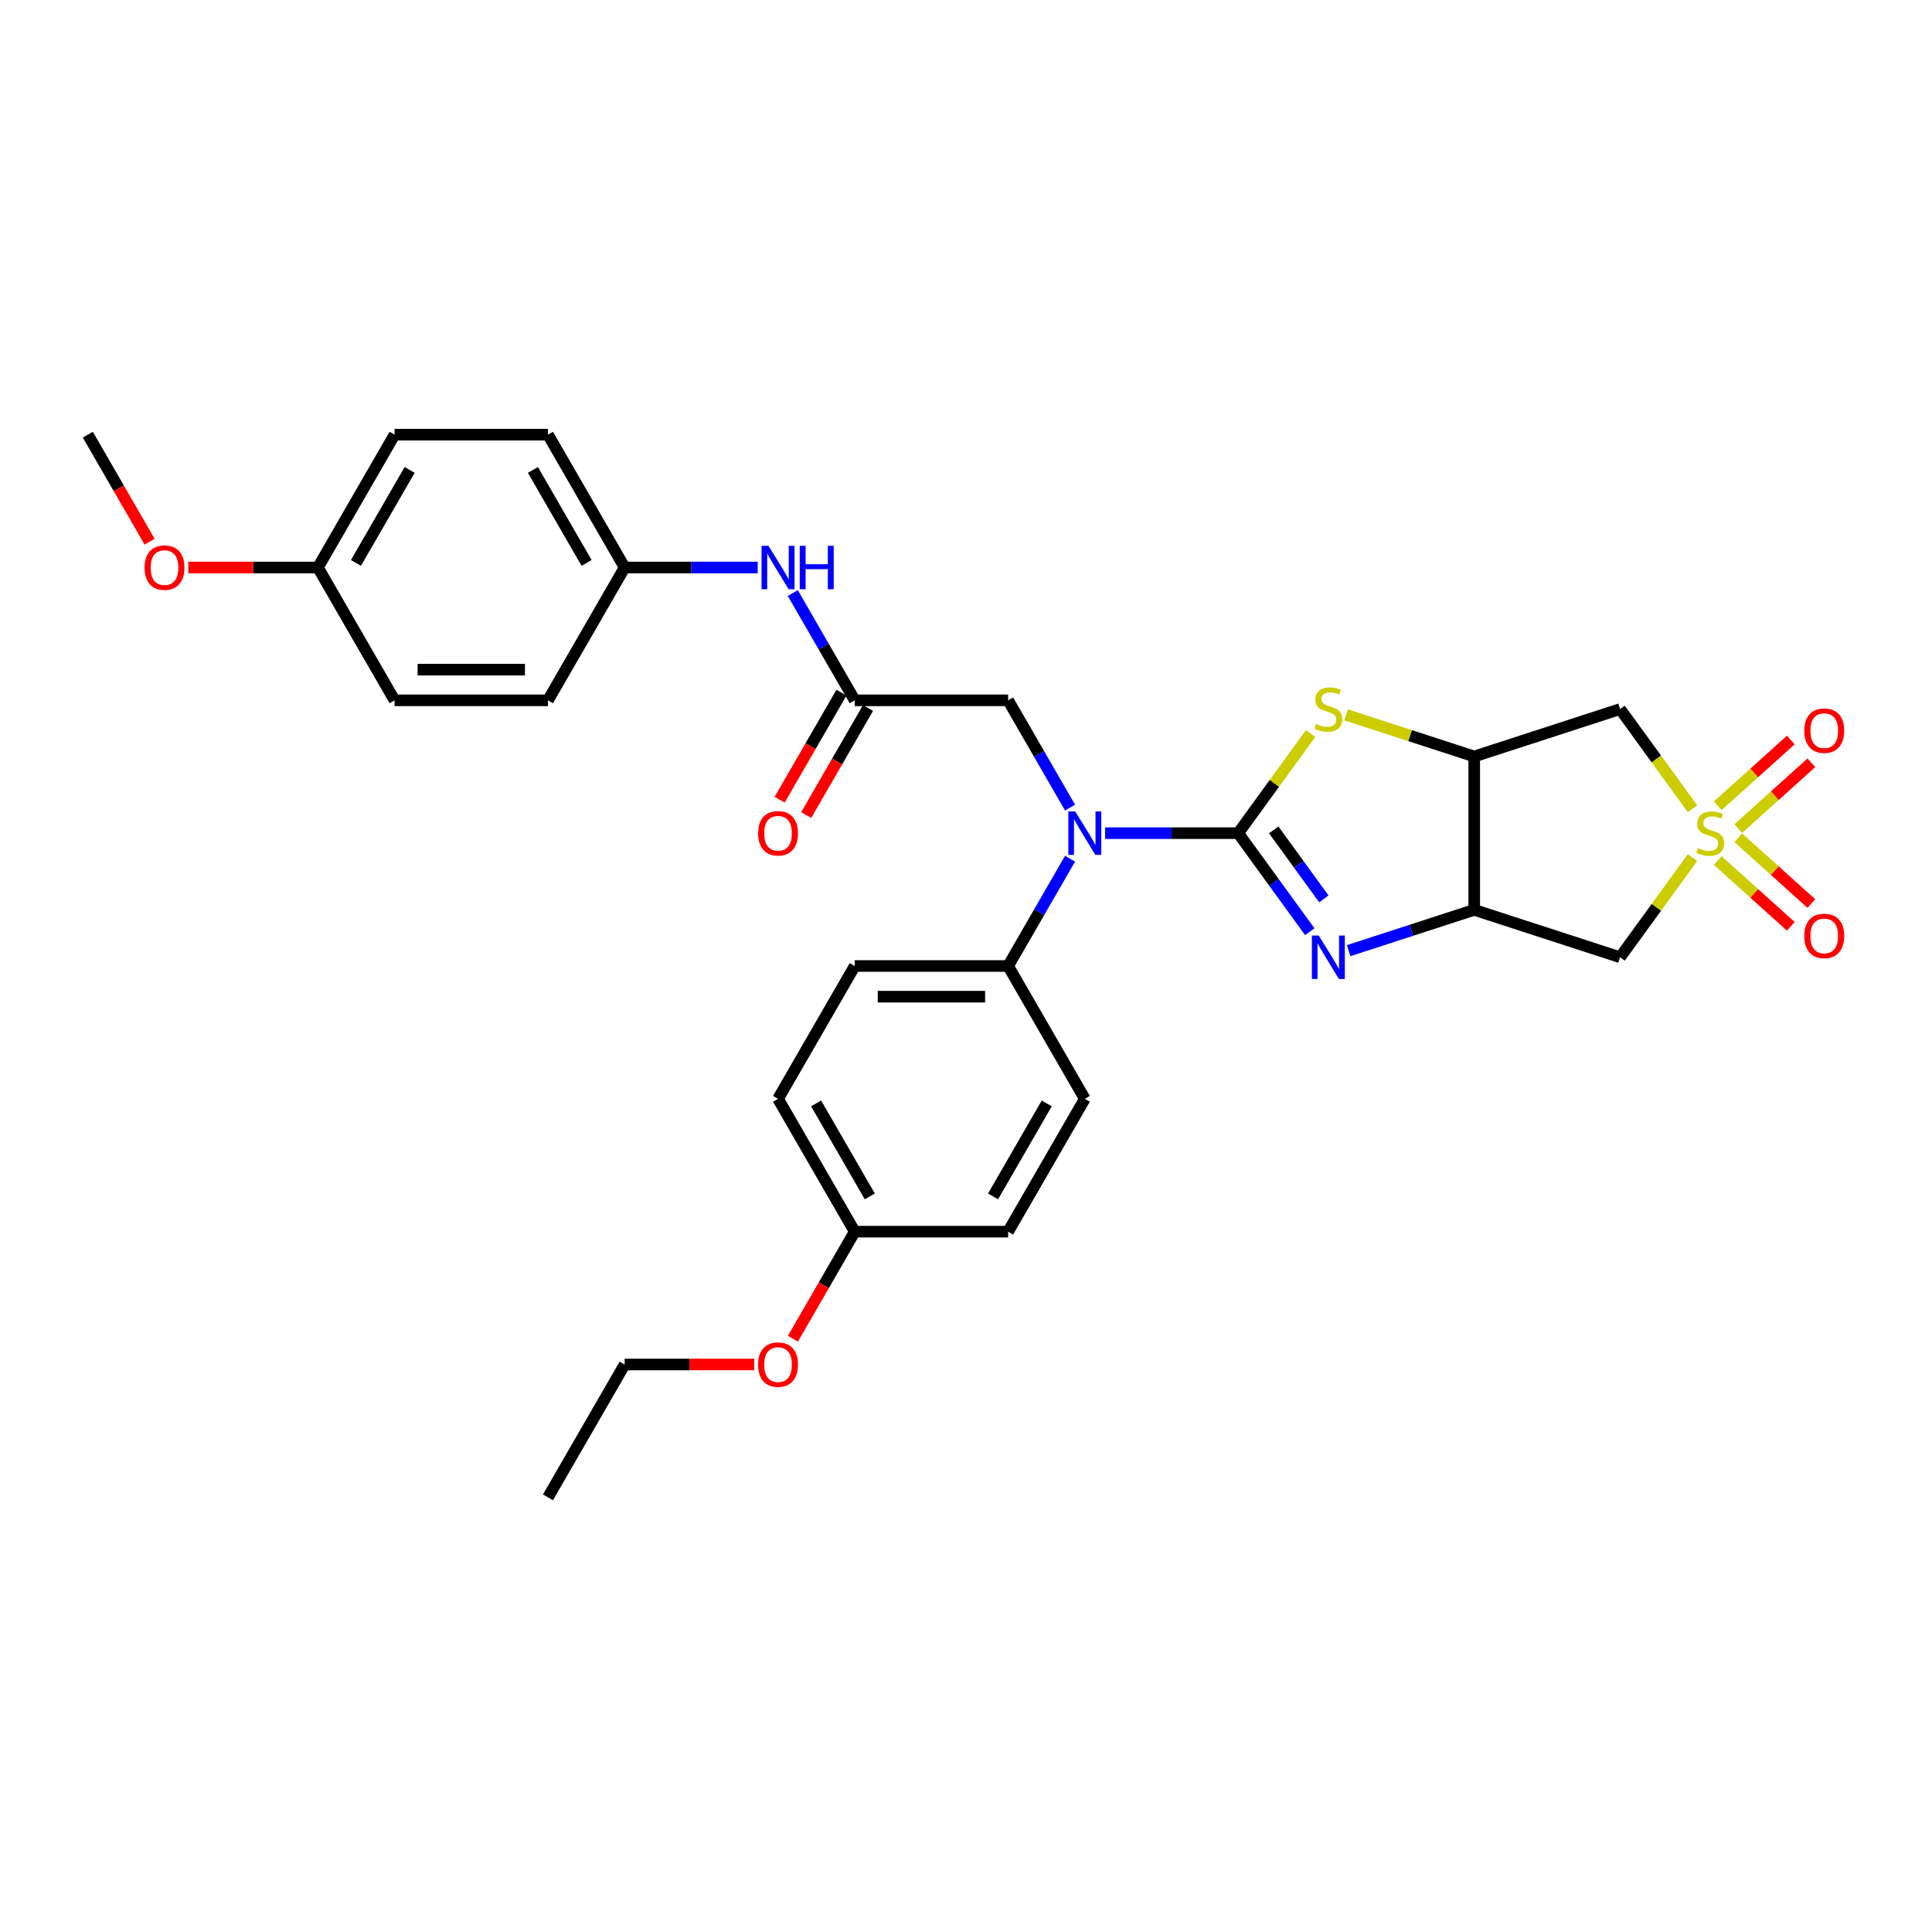 <?xml version='1.0' encoding='iso-8859-1'?>
<svg version='1.1' baseProfile='full'
              xmlns='http://www.w3.org/2000/svg'
                      xmlns:rdkit='http://www.rdkit.org/xml'
                      xmlns:xlink='http://www.w3.org/1999/xlink'
                  xml:space='preserve'
width='1000px' height='1000px' viewBox='0 0 1000 1000'>
<!-- END OF HEADER -->
<rect style='opacity:1.0;fill:#FFFFFF;stroke:none' width='1000' height='1000' x='0' y='0'> </rect>
<path class='bond-1' d='M 640.886,431.246 L 659.413,456.747' style='fill:none;fill-rule:evenodd;stroke:#000000;stroke-width:6px;stroke-linecap:butt;stroke-linejoin:miter;stroke-opacity:1' />
<path class='bond-1' d='M 659.413,456.747 L 677.941,482.248' style='fill:none;fill-rule:evenodd;stroke:#0000FF;stroke-width:6px;stroke-linecap:butt;stroke-linejoin:miter;stroke-opacity:1' />
<path class='bond-1' d='M 659.29,429.563 L 672.259,447.414' style='fill:none;fill-rule:evenodd;stroke:#000000;stroke-width:6px;stroke-linecap:butt;stroke-linejoin:miter;stroke-opacity:1' />
<path class='bond-1' d='M 672.259,447.414 L 685.228,465.264' style='fill:none;fill-rule:evenodd;stroke:#0000FF;stroke-width:6px;stroke-linecap:butt;stroke-linejoin:miter;stroke-opacity:1' />
<path class='bond-2' d='M 640.886,431.246 L 659.622,405.458' style='fill:none;fill-rule:evenodd;stroke:#000000;stroke-width:6px;stroke-linecap:butt;stroke-linejoin:miter;stroke-opacity:1' />
<path class='bond-2' d='M 659.622,405.458 L 678.357,379.671' style='fill:none;fill-rule:evenodd;stroke:#CCCC00;stroke-width:6px;stroke-linecap:butt;stroke-linejoin:miter;stroke-opacity:1' />
<path class='bond-5' d='M 640.886,431.246 L 606.446,431.246' style='fill:none;fill-rule:evenodd;stroke:#000000;stroke-width:6px;stroke-linecap:butt;stroke-linejoin:miter;stroke-opacity:1' />
<path class='bond-5' d='M 606.446,431.246 L 572.006,431.246' style='fill:none;fill-rule:evenodd;stroke:#0000FF;stroke-width:6px;stroke-linecap:butt;stroke-linejoin:miter;stroke-opacity:1' />
<path class='bond-0' d='M 876.032,418.592 L 857.297,392.804' style='fill:none;fill-rule:evenodd;stroke:#CCCC00;stroke-width:6px;stroke-linecap:butt;stroke-linejoin:miter;stroke-opacity:1' />
<path class='bond-0' d='M 857.297,392.804 L 838.561,367.017' style='fill:none;fill-rule:evenodd;stroke:#000000;stroke-width:6px;stroke-linecap:butt;stroke-linejoin:miter;stroke-opacity:1' />
<path class='bond-9' d='M 899.731,428.868 L 918.636,411.846' style='fill:none;fill-rule:evenodd;stroke:#CCCC00;stroke-width:6px;stroke-linecap:butt;stroke-linejoin:miter;stroke-opacity:1' />
<path class='bond-9' d='M 918.636,411.846 L 937.541,394.824' style='fill:none;fill-rule:evenodd;stroke:#FF0000;stroke-width:6px;stroke-linecap:butt;stroke-linejoin:miter;stroke-opacity:1' />
<path class='bond-9' d='M 889.107,417.068 L 908.011,400.046' style='fill:none;fill-rule:evenodd;stroke:#CCCC00;stroke-width:6px;stroke-linecap:butt;stroke-linejoin:miter;stroke-opacity:1' />
<path class='bond-9' d='M 908.011,400.046 L 926.916,383.024' style='fill:none;fill-rule:evenodd;stroke:#FF0000;stroke-width:6px;stroke-linecap:butt;stroke-linejoin:miter;stroke-opacity:1' />
<path class='bond-10' d='M 889.107,445.423 L 908.011,462.445' style='fill:none;fill-rule:evenodd;stroke:#CCCC00;stroke-width:6px;stroke-linecap:butt;stroke-linejoin:miter;stroke-opacity:1' />
<path class='bond-10' d='M 908.011,462.445 L 926.916,479.467' style='fill:none;fill-rule:evenodd;stroke:#FF0000;stroke-width:6px;stroke-linecap:butt;stroke-linejoin:miter;stroke-opacity:1' />
<path class='bond-10' d='M 899.731,433.623 L 918.636,450.645' style='fill:none;fill-rule:evenodd;stroke:#CCCC00;stroke-width:6px;stroke-linecap:butt;stroke-linejoin:miter;stroke-opacity:1' />
<path class='bond-10' d='M 918.636,450.645 L 937.541,467.667' style='fill:none;fill-rule:evenodd;stroke:#FF0000;stroke-width:6px;stroke-linecap:butt;stroke-linejoin:miter;stroke-opacity:1' />
<path class='bond-32' d='M 876.032,443.899 L 857.297,469.687' style='fill:none;fill-rule:evenodd;stroke:#CCCC00;stroke-width:6px;stroke-linecap:butt;stroke-linejoin:miter;stroke-opacity:1' />
<path class='bond-32' d='M 857.297,469.687 L 838.561,495.474' style='fill:none;fill-rule:evenodd;stroke:#000000;stroke-width:6px;stroke-linecap:butt;stroke-linejoin:miter;stroke-opacity:1' />
<path class='bond-3' d='M 698.062,492.059 L 730.559,481.5' style='fill:none;fill-rule:evenodd;stroke:#0000FF;stroke-width:6px;stroke-linecap:butt;stroke-linejoin:miter;stroke-opacity:1' />
<path class='bond-3' d='M 730.559,481.5 L 763.056,470.941' style='fill:none;fill-rule:evenodd;stroke:#000000;stroke-width:6px;stroke-linecap:butt;stroke-linejoin:miter;stroke-opacity:1' />
<path class='bond-4' d='M 696.744,370.004 L 729.9,380.777' style='fill:none;fill-rule:evenodd;stroke:#CCCC00;stroke-width:6px;stroke-linecap:butt;stroke-linejoin:miter;stroke-opacity:1' />
<path class='bond-4' d='M 729.9,380.777 L 763.056,391.55' style='fill:none;fill-rule:evenodd;stroke:#000000;stroke-width:6px;stroke-linecap:butt;stroke-linejoin:miter;stroke-opacity:1' />
<path class='bond-6' d='M 763.056,470.941 L 838.561,495.474' style='fill:none;fill-rule:evenodd;stroke:#000000;stroke-width:6px;stroke-linecap:butt;stroke-linejoin:miter;stroke-opacity:1' />
<path class='bond-31' d='M 763.056,470.941 L 763.056,391.55' style='fill:none;fill-rule:evenodd;stroke:#000000;stroke-width:6px;stroke-linecap:butt;stroke-linejoin:miter;stroke-opacity:1' />
<path class='bond-7' d='M 763.056,391.55 L 838.561,367.017' style='fill:none;fill-rule:evenodd;stroke:#000000;stroke-width:6px;stroke-linecap:butt;stroke-linejoin:miter;stroke-opacity:1' />
<path class='bond-11' d='M 553.859,418.019 L 537.829,390.255' style='fill:none;fill-rule:evenodd;stroke:#0000FF;stroke-width:6px;stroke-linecap:butt;stroke-linejoin:miter;stroke-opacity:1' />
<path class='bond-11' d='M 537.829,390.255 L 521.8,362.491' style='fill:none;fill-rule:evenodd;stroke:#000000;stroke-width:6px;stroke-linecap:butt;stroke-linejoin:miter;stroke-opacity:1' />
<path class='bond-12' d='M 553.859,444.472 L 537.829,472.236' style='fill:none;fill-rule:evenodd;stroke:#0000FF;stroke-width:6px;stroke-linecap:butt;stroke-linejoin:miter;stroke-opacity:1' />
<path class='bond-12' d='M 537.829,472.236 L 521.8,500' style='fill:none;fill-rule:evenodd;stroke:#000000;stroke-width:6px;stroke-linecap:butt;stroke-linejoin:miter;stroke-opacity:1' />
<path class='bond-8' d='M 442.409,362.491 L 521.8,362.491' style='fill:none;fill-rule:evenodd;stroke:#000000;stroke-width:6px;stroke-linecap:butt;stroke-linejoin:miter;stroke-opacity:1' />
<path class='bond-13' d='M 442.409,362.491 L 426.379,334.727' style='fill:none;fill-rule:evenodd;stroke:#000000;stroke-width:6px;stroke-linecap:butt;stroke-linejoin:miter;stroke-opacity:1' />
<path class='bond-13' d='M 426.379,334.727 L 410.35,306.963' style='fill:none;fill-rule:evenodd;stroke:#0000FF;stroke-width:6px;stroke-linecap:butt;stroke-linejoin:miter;stroke-opacity:1' />
<path class='bond-14' d='M 435.533,358.521 L 419.54,386.222' style='fill:none;fill-rule:evenodd;stroke:#000000;stroke-width:6px;stroke-linecap:butt;stroke-linejoin:miter;stroke-opacity:1' />
<path class='bond-14' d='M 419.54,386.222 L 403.548,413.922' style='fill:none;fill-rule:evenodd;stroke:#FF0000;stroke-width:6px;stroke-linecap:butt;stroke-linejoin:miter;stroke-opacity:1' />
<path class='bond-14' d='M 449.284,366.461 L 433.291,394.161' style='fill:none;fill-rule:evenodd;stroke:#000000;stroke-width:6px;stroke-linecap:butt;stroke-linejoin:miter;stroke-opacity:1' />
<path class='bond-14' d='M 433.291,394.161 L 417.298,421.862' style='fill:none;fill-rule:evenodd;stroke:#FF0000;stroke-width:6px;stroke-linecap:butt;stroke-linejoin:miter;stroke-opacity:1' />
<path class='bond-15' d='M 521.8,500 L 442.409,500' style='fill:none;fill-rule:evenodd;stroke:#000000;stroke-width:6px;stroke-linecap:butt;stroke-linejoin:miter;stroke-opacity:1' />
<path class='bond-15' d='M 509.891,515.878 L 454.317,515.878' style='fill:none;fill-rule:evenodd;stroke:#000000;stroke-width:6px;stroke-linecap:butt;stroke-linejoin:miter;stroke-opacity:1' />
<path class='bond-16' d='M 521.8,500 L 561.495,568.754' style='fill:none;fill-rule:evenodd;stroke:#000000;stroke-width:6px;stroke-linecap:butt;stroke-linejoin:miter;stroke-opacity:1' />
<path class='bond-17' d='M 392.202,293.737 L 357.762,293.737' style='fill:none;fill-rule:evenodd;stroke:#0000FF;stroke-width:6px;stroke-linecap:butt;stroke-linejoin:miter;stroke-opacity:1' />
<path class='bond-17' d='M 357.762,293.737 L 323.322,293.737' style='fill:none;fill-rule:evenodd;stroke:#000000;stroke-width:6px;stroke-linecap:butt;stroke-linejoin:miter;stroke-opacity:1' />
<path class='bond-20' d='M 442.409,500 L 402.713,568.754' style='fill:none;fill-rule:evenodd;stroke:#000000;stroke-width:6px;stroke-linecap:butt;stroke-linejoin:miter;stroke-opacity:1' />
<path class='bond-21' d='M 561.495,568.754 L 521.8,637.509' style='fill:none;fill-rule:evenodd;stroke:#000000;stroke-width:6px;stroke-linecap:butt;stroke-linejoin:miter;stroke-opacity:1' />
<path class='bond-21' d='M 541.79,571.129 L 514.003,619.257' style='fill:none;fill-rule:evenodd;stroke:#000000;stroke-width:6px;stroke-linecap:butt;stroke-linejoin:miter;stroke-opacity:1' />
<path class='bond-22' d='M 323.322,293.737 L 283.627,362.491' style='fill:none;fill-rule:evenodd;stroke:#000000;stroke-width:6px;stroke-linecap:butt;stroke-linejoin:miter;stroke-opacity:1' />
<path class='bond-23' d='M 323.322,293.737 L 283.627,224.982' style='fill:none;fill-rule:evenodd;stroke:#000000;stroke-width:6px;stroke-linecap:butt;stroke-linejoin:miter;stroke-opacity:1' />
<path class='bond-23' d='M 303.617,291.362 L 275.83,243.234' style='fill:none;fill-rule:evenodd;stroke:#000000;stroke-width:6px;stroke-linecap:butt;stroke-linejoin:miter;stroke-opacity:1' />
<path class='bond-18' d='M 442.409,637.509 L 521.8,637.509' style='fill:none;fill-rule:evenodd;stroke:#000000;stroke-width:6px;stroke-linecap:butt;stroke-linejoin:miter;stroke-opacity:1' />
<path class='bond-27' d='M 442.409,637.509 L 426.416,665.209' style='fill:none;fill-rule:evenodd;stroke:#000000;stroke-width:6px;stroke-linecap:butt;stroke-linejoin:miter;stroke-opacity:1' />
<path class='bond-27' d='M 426.416,665.209 L 410.423,692.91' style='fill:none;fill-rule:evenodd;stroke:#FF0000;stroke-width:6px;stroke-linecap:butt;stroke-linejoin:miter;stroke-opacity:1' />
<path class='bond-33' d='M 442.409,637.509 L 402.713,568.754' style='fill:none;fill-rule:evenodd;stroke:#000000;stroke-width:6px;stroke-linecap:butt;stroke-linejoin:miter;stroke-opacity:1' />
<path class='bond-33' d='M 450.205,619.257 L 422.419,571.129' style='fill:none;fill-rule:evenodd;stroke:#000000;stroke-width:6px;stroke-linecap:butt;stroke-linejoin:miter;stroke-opacity:1' />
<path class='bond-19' d='M 164.541,293.737 L 204.236,224.982' style='fill:none;fill-rule:evenodd;stroke:#000000;stroke-width:6px;stroke-linecap:butt;stroke-linejoin:miter;stroke-opacity:1' />
<path class='bond-19' d='M 184.246,291.362 L 212.033,243.234' style='fill:none;fill-rule:evenodd;stroke:#000000;stroke-width:6px;stroke-linecap:butt;stroke-linejoin:miter;stroke-opacity:1' />
<path class='bond-26' d='M 164.541,293.737 L 130.998,293.737' style='fill:none;fill-rule:evenodd;stroke:#000000;stroke-width:6px;stroke-linecap:butt;stroke-linejoin:miter;stroke-opacity:1' />
<path class='bond-26' d='M 130.998,293.737 L 97.456,293.737' style='fill:none;fill-rule:evenodd;stroke:#FF0000;stroke-width:6px;stroke-linecap:butt;stroke-linejoin:miter;stroke-opacity:1' />
<path class='bond-34' d='M 164.541,293.737 L 204.236,362.491' style='fill:none;fill-rule:evenodd;stroke:#000000;stroke-width:6px;stroke-linecap:butt;stroke-linejoin:miter;stroke-opacity:1' />
<path class='bond-24' d='M 283.627,362.491 L 204.236,362.491' style='fill:none;fill-rule:evenodd;stroke:#000000;stroke-width:6px;stroke-linecap:butt;stroke-linejoin:miter;stroke-opacity:1' />
<path class='bond-24' d='M 271.718,346.613 L 216.145,346.613' style='fill:none;fill-rule:evenodd;stroke:#000000;stroke-width:6px;stroke-linecap:butt;stroke-linejoin:miter;stroke-opacity:1' />
<path class='bond-25' d='M 283.627,224.982 L 204.236,224.982' style='fill:none;fill-rule:evenodd;stroke:#000000;stroke-width:6px;stroke-linecap:butt;stroke-linejoin:miter;stroke-opacity:1' />
<path class='bond-29' d='M 77.44,280.383 L 61.447,252.683' style='fill:none;fill-rule:evenodd;stroke:#FF0000;stroke-width:6px;stroke-linecap:butt;stroke-linejoin:miter;stroke-opacity:1' />
<path class='bond-29' d='M 61.447,252.683 L 45.455,224.982' style='fill:none;fill-rule:evenodd;stroke:#000000;stroke-width:6px;stroke-linecap:butt;stroke-linejoin:miter;stroke-opacity:1' />
<path class='bond-28' d='M 390.408,706.263 L 356.865,706.263' style='fill:none;fill-rule:evenodd;stroke:#FF0000;stroke-width:6px;stroke-linecap:butt;stroke-linejoin:miter;stroke-opacity:1' />
<path class='bond-28' d='M 356.865,706.263 L 323.322,706.263' style='fill:none;fill-rule:evenodd;stroke:#000000;stroke-width:6px;stroke-linecap:butt;stroke-linejoin:miter;stroke-opacity:1' />
<path class='bond-30' d='M 323.322,706.263 L 283.627,775.018' style='fill:none;fill-rule:evenodd;stroke:#000000;stroke-width:6px;stroke-linecap:butt;stroke-linejoin:miter;stroke-opacity:1' />
<path  class='atom-1' d='M 878.874 438.962
Q 879.129 439.058, 880.176 439.502
Q 881.224 439.947, 882.368 440.233
Q 883.543 440.487, 884.686 440.487
Q 886.814 440.487, 888.052 439.47
Q 889.291 438.422, 889.291 436.612
Q 889.291 435.374, 888.655 434.612
Q 888.052 433.85, 887.099 433.437
Q 886.147 433.024, 884.559 432.548
Q 882.558 431.944, 881.351 431.373
Q 880.176 430.801, 879.319 429.594
Q 878.493 428.387, 878.493 426.355
Q 878.493 423.529, 880.399 421.782
Q 882.336 420.036, 886.147 420.036
Q 888.751 420.036, 891.704 421.274
L 890.974 423.719
Q 888.274 422.608, 886.242 422.608
Q 884.051 422.608, 882.844 423.529
Q 881.637 424.418, 881.669 425.974
Q 881.669 427.181, 882.272 427.911
Q 882.908 428.641, 883.797 429.054
Q 884.718 429.467, 886.242 429.944
Q 888.274 430.579, 889.481 431.214
Q 890.688 431.849, 891.545 433.151
Q 892.434 434.421, 892.434 436.612
Q 892.434 439.724, 890.339 441.408
Q 888.274 443.059, 884.813 443.059
Q 882.812 443.059, 881.288 442.614
Q 879.795 442.201, 878.017 441.471
L 878.874 438.962
' fill='#CCCC00'/>
<path  class='atom-2' d='M 682.581 484.232
L 689.948 496.141
Q 690.679 497.316, 691.854 499.444
Q 693.029 501.571, 693.092 501.698
L 693.092 484.232
L 696.077 484.232
L 696.077 506.716
L 692.997 506.716
L 685.09 493.696
Q 684.169 492.171, 683.184 490.425
Q 682.231 488.678, 681.946 488.138
L 681.946 506.716
L 679.024 506.716
L 679.024 484.232
L 682.581 484.232
' fill='#0000FF'/>
<path  class='atom-3' d='M 681.199 374.734
Q 681.453 374.829, 682.501 375.274
Q 683.549 375.718, 684.693 376.004
Q 685.868 376.258, 687.011 376.258
Q 689.138 376.258, 690.377 375.242
Q 691.615 374.194, 691.615 372.384
Q 691.615 371.145, 690.98 370.383
Q 690.377 369.621, 689.424 369.208
Q 688.472 368.795, 686.884 368.319
Q 684.883 367.716, 683.676 367.144
Q 682.501 366.572, 681.644 365.366
Q 680.818 364.159, 680.818 362.126
Q 680.818 359.3, 682.724 357.554
Q 684.661 355.807, 688.472 355.807
Q 691.076 355.807, 694.029 357.045
L 693.299 359.491
Q 690.599 358.379, 688.567 358.379
Q 686.376 358.379, 685.169 359.3
Q 683.962 360.189, 683.994 361.745
Q 683.994 362.952, 684.597 363.683
Q 685.232 364.413, 686.122 364.826
Q 687.043 365.239, 688.567 365.715
Q 690.599 366.35, 691.806 366.985
Q 693.013 367.62, 693.87 368.922
Q 694.759 370.193, 694.759 372.384
Q 694.759 375.496, 692.663 377.179
Q 690.599 378.83, 687.138 378.83
Q 685.137 378.83, 683.613 378.386
Q 682.12 377.973, 680.342 377.243
L 681.199 374.734
' fill='#CCCC00'/>
<path  class='atom-6' d='M 556.525 420.004
L 563.893 431.912
Q 564.623 433.087, 565.798 435.215
Q 566.973 437.343, 567.037 437.47
L 567.037 420.004
L 570.022 420.004
L 570.022 442.487
L 566.941 442.487
L 559.034 429.467
Q 558.113 427.943, 557.129 426.196
Q 556.176 424.45, 555.89 423.91
L 555.89 442.487
L 552.968 442.487
L 552.968 420.004
L 556.525 420.004
' fill='#0000FF'/>
<path  class='atom-10' d='M 933.904 378.186
Q 933.904 372.788, 936.571 369.771
Q 939.239 366.754, 944.225 366.754
Q 949.21 366.754, 951.878 369.771
Q 954.545 372.788, 954.545 378.186
Q 954.545 383.648, 951.846 386.76
Q 949.147 389.841, 944.225 389.841
Q 939.271 389.841, 936.571 386.76
Q 933.904 383.68, 933.904 378.186
M 944.225 387.3
Q 947.654 387.3, 949.496 385.014
Q 951.37 382.696, 951.37 378.186
Q 951.37 373.772, 949.496 371.549
Q 947.654 369.294, 944.225 369.294
Q 940.795 369.294, 938.921 371.517
Q 937.079 373.74, 937.079 378.186
Q 937.079 382.727, 938.921 385.014
Q 940.795 387.3, 944.225 387.3
' fill='#FF0000'/>
<path  class='atom-11' d='M 933.904 484.432
Q 933.904 479.033, 936.571 476.016
Q 939.239 473, 944.225 473
Q 949.21 473, 951.878 476.016
Q 954.545 479.033, 954.545 484.432
Q 954.545 489.894, 951.846 493.006
Q 949.147 496.086, 944.225 496.086
Q 939.271 496.086, 936.571 493.006
Q 933.904 489.926, 933.904 484.432
M 944.225 493.546
Q 947.654 493.546, 949.496 491.259
Q 951.37 488.941, 951.37 484.432
Q 951.37 480.018, 949.496 477.795
Q 947.654 475.54, 944.225 475.54
Q 940.795 475.54, 938.921 477.763
Q 937.079 479.986, 937.079 484.432
Q 937.079 488.973, 938.921 491.259
Q 940.795 493.546, 944.225 493.546
' fill='#FF0000'/>
<path  class='atom-14' d='M 397.743 282.495
L 405.111 294.403
Q 405.841 295.578, 407.016 297.706
Q 408.191 299.834, 408.255 299.961
L 408.255 282.495
L 411.24 282.495
L 411.24 304.978
L 408.16 304.978
L 400.252 291.958
Q 399.331 290.434, 398.347 288.687
Q 397.394 286.941, 397.108 286.401
L 397.108 304.978
L 394.187 304.978
L 394.187 282.495
L 397.743 282.495
' fill='#0000FF'/>
<path  class='atom-14' d='M 413.939 282.495
L 416.988 282.495
L 416.988 292.053
L 428.484 292.053
L 428.484 282.495
L 431.532 282.495
L 431.532 304.978
L 428.484 304.978
L 428.484 294.594
L 416.988 294.594
L 416.988 304.978
L 413.939 304.978
L 413.939 282.495
' fill='#0000FF'/>
<path  class='atom-15' d='M 392.393 431.309
Q 392.393 425.91, 395.06 422.894
Q 397.728 419.877, 402.713 419.877
Q 407.699 419.877, 410.367 422.894
Q 413.034 425.91, 413.034 431.309
Q 413.034 436.771, 410.335 439.883
Q 407.636 442.964, 402.713 442.964
Q 397.759 442.964, 395.06 439.883
Q 392.393 436.803, 392.393 431.309
M 402.713 440.423
Q 406.143 440.423, 407.985 438.137
Q 409.859 435.818, 409.859 431.309
Q 409.859 426.895, 407.985 424.672
Q 406.143 422.417, 402.713 422.417
Q 399.284 422.417, 397.41 424.64
Q 395.568 426.863, 395.568 431.309
Q 395.568 435.85, 397.41 438.137
Q 399.284 440.423, 402.713 440.423
' fill='#FF0000'/>
<path  class='atom-27' d='M 74.829 293.8
Q 74.829 288.401, 77.497 285.385
Q 80.164 282.368, 85.15 282.368
Q 90.136 282.368, 92.803 285.385
Q 95.471 288.401, 95.471 293.8
Q 95.471 299.262, 92.772 302.374
Q 90.072 305.455, 85.15 305.455
Q 80.196 305.455, 77.497 302.374
Q 74.829 299.294, 74.829 293.8
M 85.15 302.914
Q 88.58 302.914, 90.421 300.628
Q 92.295 298.309, 92.295 293.8
Q 92.295 289.386, 90.421 287.163
Q 88.58 284.908, 85.15 284.908
Q 81.72 284.908, 79.847 287.131
Q 78.005 289.354, 78.005 293.8
Q 78.005 298.341, 79.847 300.628
Q 81.72 302.914, 85.15 302.914
' fill='#FF0000'/>
<path  class='atom-28' d='M 392.393 706.327
Q 392.393 700.928, 395.06 697.912
Q 397.728 694.895, 402.713 694.895
Q 407.699 694.895, 410.367 697.912
Q 413.034 700.928, 413.034 706.327
Q 413.034 711.789, 410.335 714.901
Q 407.636 717.982, 402.713 717.982
Q 397.759 717.982, 395.06 714.901
Q 392.393 711.821, 392.393 706.327
M 402.713 715.441
Q 406.143 715.441, 407.985 713.155
Q 409.859 710.836, 409.859 706.327
Q 409.859 701.913, 407.985 699.69
Q 406.143 697.435, 402.713 697.435
Q 399.284 697.435, 397.41 699.658
Q 395.568 701.881, 395.568 706.327
Q 395.568 710.868, 397.41 713.155
Q 399.284 715.441, 402.713 715.441
' fill='#FF0000'/>
</svg>
